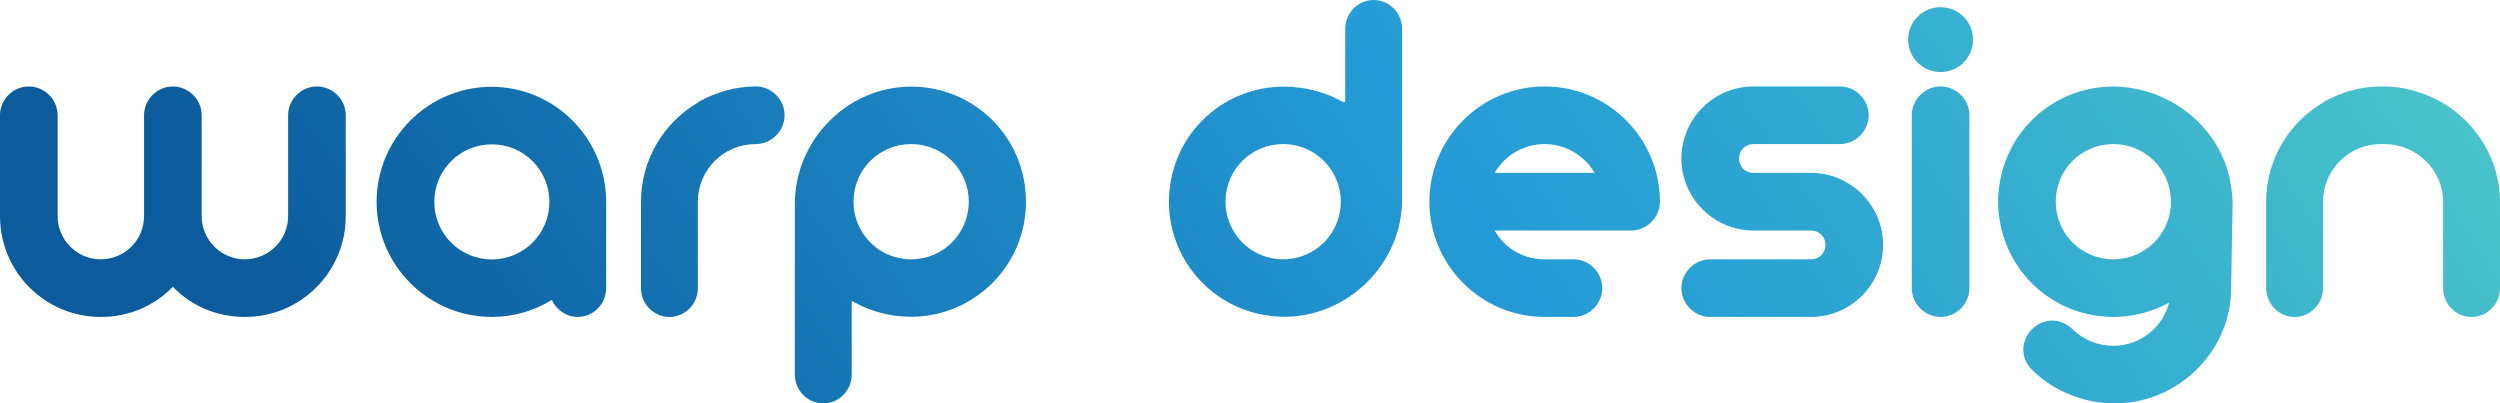 <?xml version="1.0" encoding="utf-8"?>
<!-- Generator: Adobe Illustrator 16.0.0, SVG Export Plug-In . SVG Version: 6.00 Build 0)  -->
<!DOCTYPE svg PUBLIC "-//W3C//DTD SVG 1.1//EN" "http://www.w3.org/Graphics/SVG/1.1/DTD/svg11.dtd">
<svg version="1.1" id="Layer_1" xmlns="http://www.w3.org/2000/svg" xmlns:xlink="http://www.w3.org/1999/xlink" x="0px" y="0px"
	 width="190.16px" height="30.683px" viewBox="0 0 190.16 30.683" enable-background="new 0 0 190.16 30.683" xml:space="preserve">
<linearGradient id="SVGID_1_" gradientUnits="userSpaceOnUse" x1="29.627" y1="61.178" x2="160.147" y2="-30.213">
	<stop  offset="0.091" style="stop-color:#0C5B9C"/>
	<stop  offset="0.346" style="stop-color:#197EBC"/>
	<stop  offset="0.586" style="stop-color:#249BD6"/>
	<stop  offset="0.797" style="stop-color:#35ADD0"/>
	<stop  offset="1" style="stop-color:#49C3C9"/>
</linearGradient>
<path fill="url(#SVGID_1_)" d="M10.958,16.437v-7.67c0-1.198,0.993-2.191,2.191-2.191c1.199,0,2.191,0.993,2.191,2.191v7.67
	c0,1.815,1.473,3.288,3.288,3.288s3.288-1.473,3.288-3.288v-7.67c0-1.198,0.993-2.191,2.191-2.191S26.3,7.568,26.3,8.767v7.67
	c0,4.247-3.425,7.671-7.671,7.671c-2.157,0-4.109-0.856-5.479-2.294c-1.404,1.438-3.322,2.294-5.479,2.294
	C3.424,24.108,0,20.684,0,16.437v-7.67c0-1.198,0.993-2.191,2.191-2.191c1.199,0,2.192,0.993,2.192,2.191v7.67
	c0,1.815,1.472,3.288,3.288,3.288C9.486,19.725,10.958,18.252,10.958,16.437z M117.493,24.108c-4.829,0-8.768-3.938-8.768-8.767
	c0-4.828,3.938-8.766,8.768-8.766c4.828,0,8.766,3.938,8.766,8.766c0,1.199-0.993,2.192-2.191,2.192H113.69
	c0.754,1.336,2.158,2.191,3.803,2.191h2.191c1.198,0,2.191,0.994,2.191,2.191c0,1.199-0.993,2.192-2.191,2.192H117.493z
	 M113.69,13.15h7.604c-0.754-1.301-2.191-2.191-3.801-2.191C115.849,10.958,114.444,11.849,113.69,13.15z M137.757,19.725
	c0.616,0,1.096-0.479,1.096-1.095c0-0.617-0.479-1.096-1.096-1.096h-4.384c-3.013,0-5.479-2.466-5.479-5.479
	c0-3.014,2.467-5.479,5.479-5.479h6.575c1.198,0,2.191,0.993,2.191,2.191c0,1.199-0.993,2.192-2.191,2.192h-6.575
	c-0.617,0-1.096,0.479-1.096,1.096s0.479,1.096,1.096,1.096h4.384c3.013,0,5.479,2.465,5.479,5.479c0,3.013-2.466,5.479-5.479,5.479
	h-7.672c-1.198,0-2.191-0.993-2.191-2.192c0-1.198,0.993-2.191,2.191-2.191H137.757z M147.609,0.548
	c1.369,0,2.465,1.096,2.465,2.465c0,1.37-1.096,2.466-2.465,2.466c-1.37,0-2.466-1.096-2.466-2.466
	C145.144,1.644,146.239,0.548,147.609,0.548z M149.801,21.916c0,1.199-0.993,2.192-2.191,2.192c-1.199,0-2.192-0.993-2.192-2.192
	V8.767c0-1.198,0.993-2.191,2.192-2.191c1.198,0,2.191,0.993,2.191,2.191V21.916z M57.495,6.575c-1.575,0-3.047,0.445-4.349,1.164
	l-0.003,0.03c-2.607,1.5-4.387,4.33-4.387,7.573v6.575c0,1.199,0.964,2.192,2.163,2.192c1.198,0,2.163-0.993,2.163-2.192v-6.575
	c0-2.432,1.967-4.383,4.398-4.383c1.199,0,2.199-0.993,2.199-2.192C59.679,7.568,58.694,6.575,57.495,6.575z M69.305,6.589
	c4.855,0,8.735,3.897,8.735,8.752c0,4.855-3.915,8.752-8.769,8.752c-1.611,0-3.146-0.437-4.439-1.188l-0.046,0.038v5.548
	c0,1.198-0.964,2.192-2.163,2.192c-1.199,0-2.163-0.994-2.163-2.192V15.509C60.46,10.654,64.45,6.589,69.305,6.589z M69.305,19.725
	c2.431,0,4.383-1.952,4.383-4.383s-1.952-4.383-4.383-4.383s-4.384,1.951-4.384,4.383S66.874,19.725,69.305,19.725z M97.702,24.094
	c-4.855,0-8.786-3.897-8.786-8.752c0-4.854,3.889-8.752,8.744-8.752c1.61,0,3.235,0.437,4.528,1.188l0.136-0.039V2.191
	c0-1.198,0.964-2.191,2.162-2.191s2.163,0.993,2.163,2.191v12.983C106.649,20.029,102.557,24.094,97.702,24.094z M97.6,10.958
	c-2.43,0-4.382,1.951-4.382,4.383s1.952,4.383,4.382,4.383c2.433,0,4.385-1.952,4.385-4.383S100.032,10.958,97.6,10.958z
	 M169.709,21.916c0,4.829-4.035,8.767-8.863,8.767c-2.226,0-4.583-0.856-6.296-2.568c-0.411-0.411-0.65-0.959-0.65-1.541
	c0-1.165,1.028-2.191,2.192-2.191c0.581,0,1.13,0.24,1.54,0.65c0.892,0.857,1.985,1.268,3.116,1.268c2.052,0,3.762-1.4,4.244-3.279
	c-0.613,0.337-1.274,0.597-1.969,0.782c-0.045,0.012-0.091,0.023-0.138,0.034c-0.188,0.048-0.376,0.09-0.568,0.125
	c-0.183,0.034-0.365,0.062-0.55,0.083c-0.08,0.01-0.161,0.017-0.242,0.024c-0.256,0.023-0.515,0.04-0.777,0.04
	c-0.258,0-0.512-0.017-0.765-0.039c-4.005-0.343-7.211-3.347-7.867-7.251c-0.083-0.481-0.135-0.972-0.135-1.476
	c0-0.503,0.052-0.995,0.135-1.476c0.656-3.904,3.862-6.909,7.867-7.251c0.253-0.022,0.507-0.039,0.766-0.039
	c0.254,0,0.505,0.016,0.753,0.039c0.109,0.009,0.217,0.022,0.322,0.035c0.089,0.011,0.177,0.027,0.264,0.042
	c3.808,0.577,7.052,3.578,7.599,7.397c0.007,0.051,0.021,0.109,0.028,0.16c0.017,0.13,0.044,0.277,0.053,0.409
	c0.018,0.207,0.054,0.45,0.056,0.661L169.709,21.916z M160.748,19.725c2.432,0,4.384-1.952,4.384-4.383s-1.952-4.383-4.384-4.383
	s-4.382,1.951-4.382,4.383S158.316,19.725,160.748,19.725z M185.707,7.769l-0.069-0.03c-1.301-0.719-2.773-1.164-4.349-1.164
	c-0.029,0-0.057,0.007-0.088,0.009c-0.028-0.001-0.057-0.009-0.086-0.009c-1.575,0-3.048,0.445-4.349,1.164l-0.004,0.03
	c-2.607,1.5-4.388,4.33-4.388,7.573v6.575c0,1.199,0.965,2.192,2.163,2.192c1.2,0,2.163-0.993,2.163-2.192v-6.575
	c0-2.432,1.968-4.383,4.398-4.383c0.046,0,0.09-0.011,0.135-0.014c0.046,0.003,0.09,0.014,0.136,0.014
	c2.432,0,4.464,1.951,4.464,4.383v6.575c0,1.199,0.965,2.192,2.163,2.192s2.163-0.993,2.163-2.192v-6.575
	C190.16,12.099,188.313,9.268,185.707,7.769z M37.384,6.604c-4.82,0-8.738,3.932-8.738,8.752c0,4.82,3.938,8.751,8.759,8.751
	c1.672,0,3.24-0.474,4.571-1.292c0.348,0.757,1.088,1.292,1.967,1.292c1.198,0,2.165-0.993,2.165-2.192v-6.56
	C46.107,10.536,42.204,6.604,37.384,6.604z M37.412,19.732c-2.427,0-4.376-1.948-4.376-4.376s1.949-4.376,4.376-4.376
	c2.428,0,4.376,1.948,4.376,4.376S39.839,19.732,37.412,19.732z"/>
</svg>
